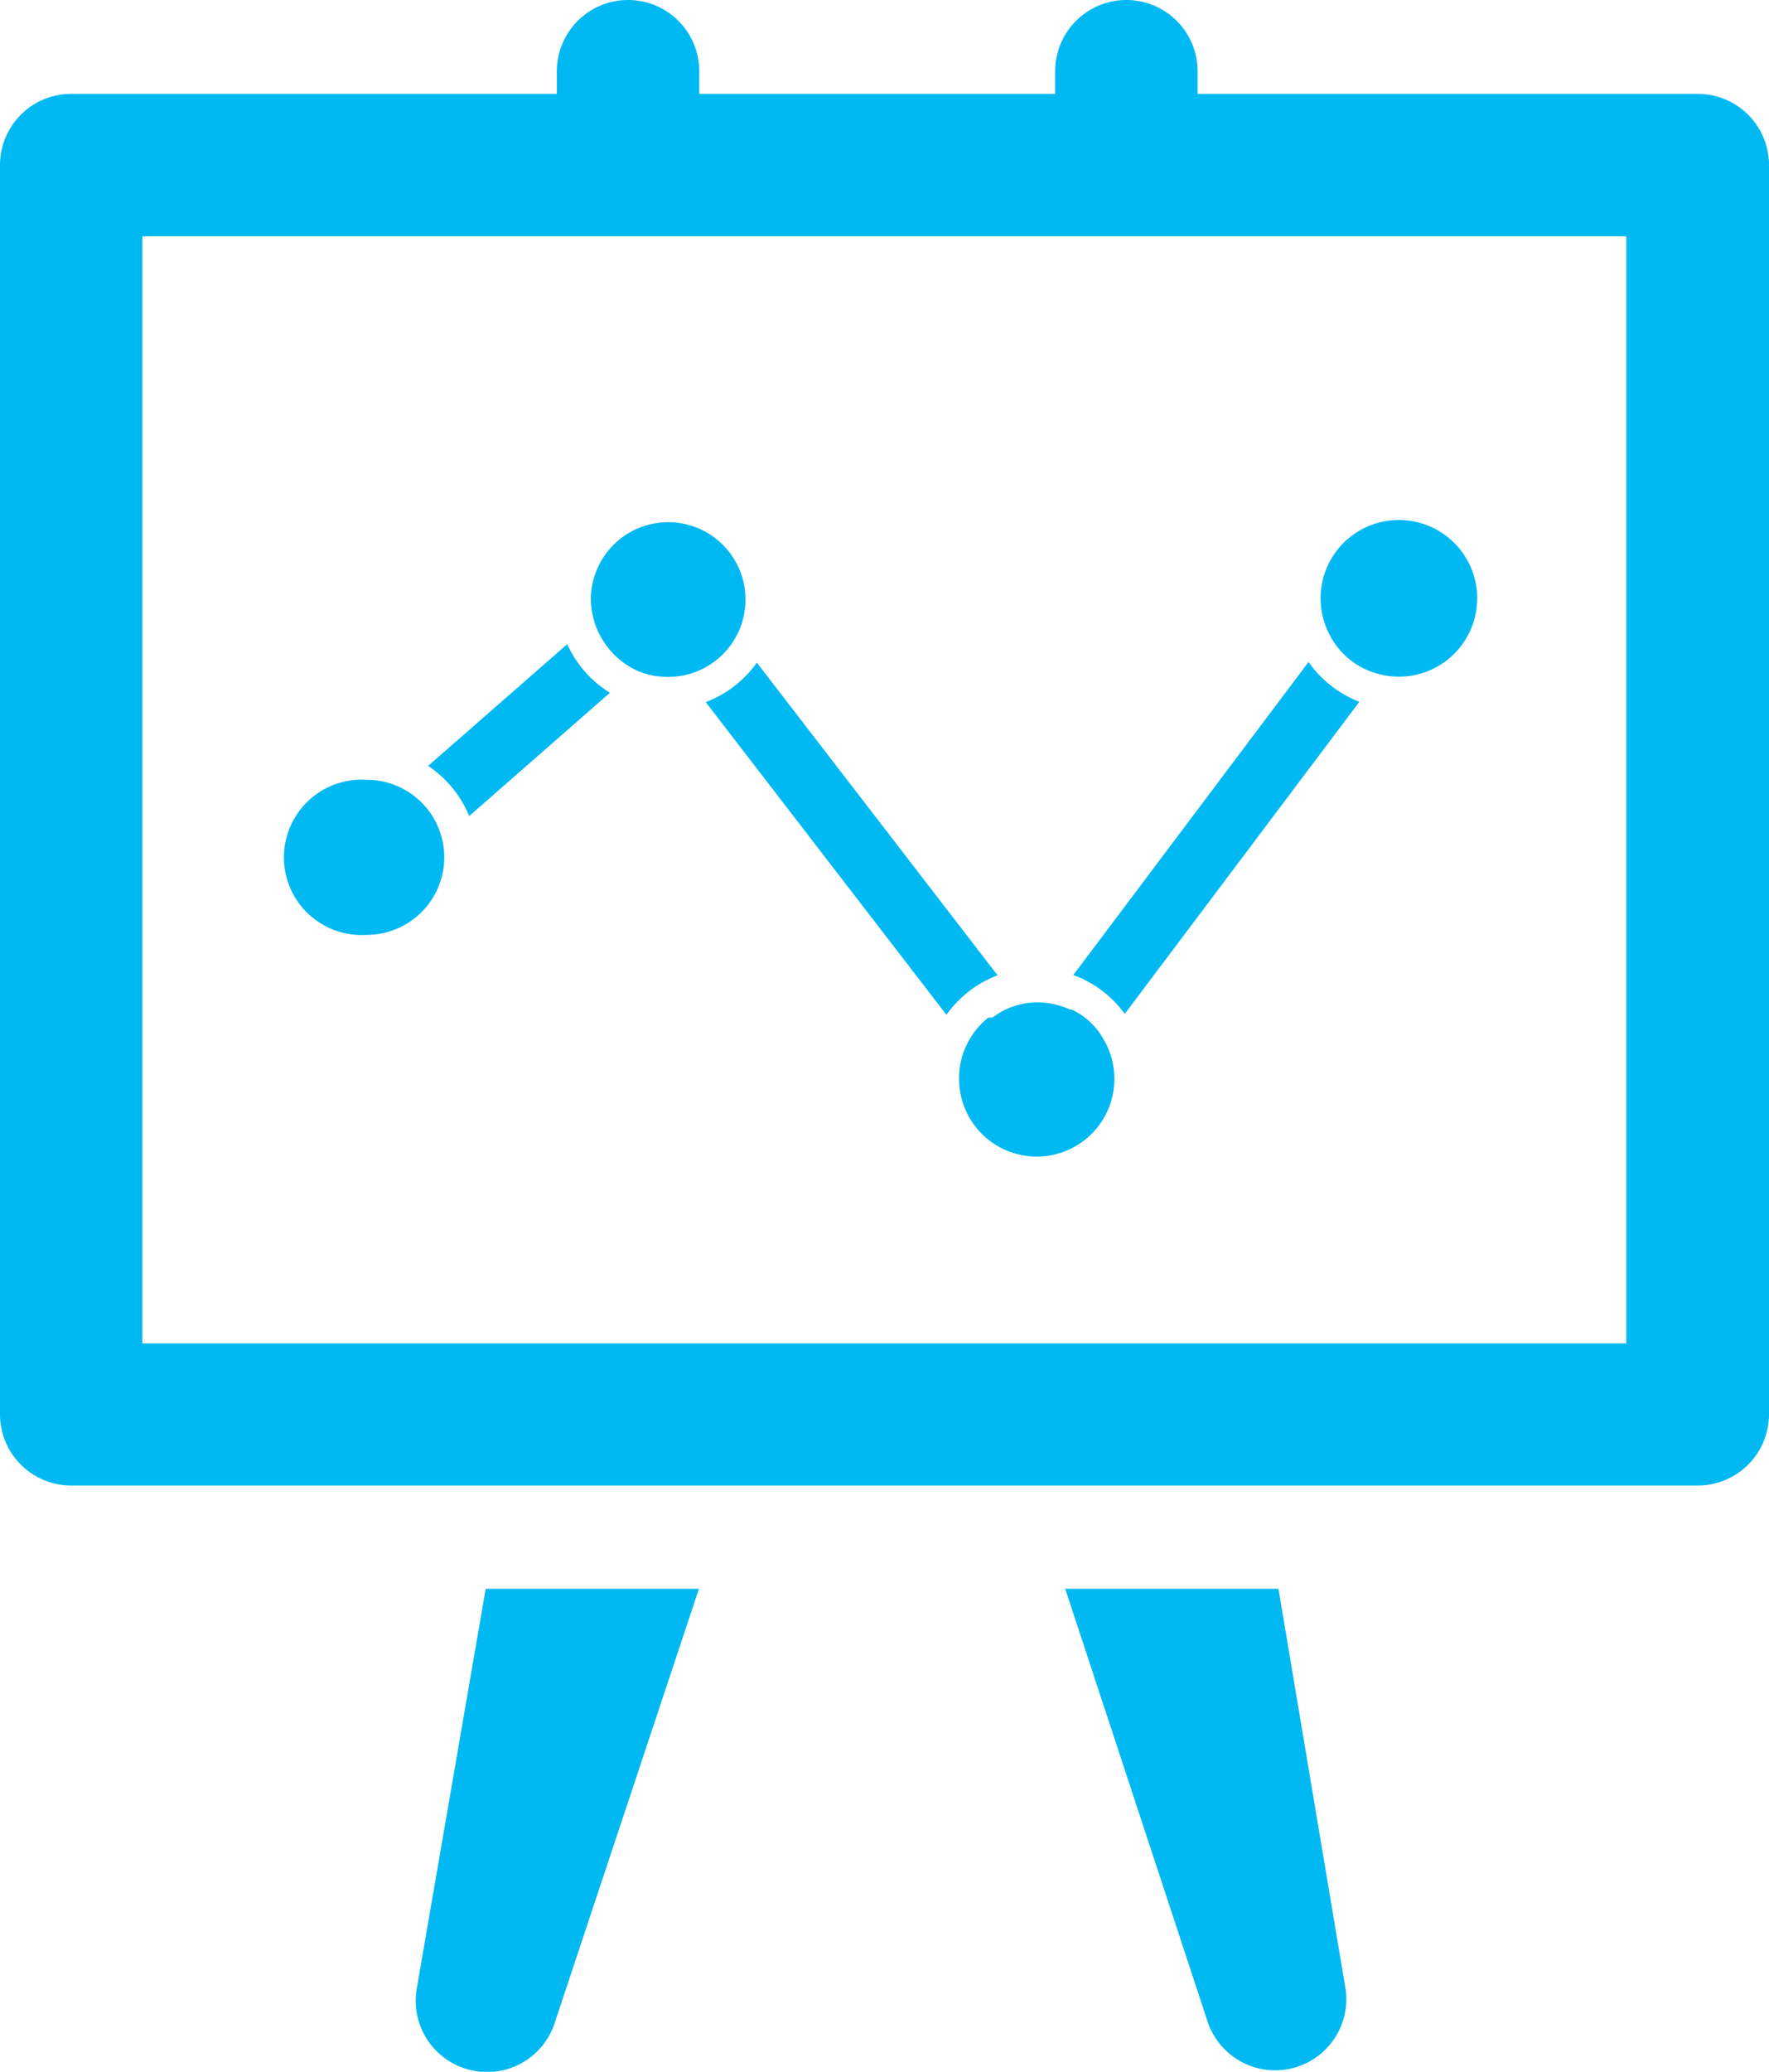<svg xmlns="http://www.w3.org/2000/svg" viewBox="0 0 54.67 64"><defs><style>.a{fill:#00b9f2;}</style></defs><title>icn_landing-page-analysis-visualize-data</title><path class="a" d="M17.55,61.43a2.2,2.2,0,0,0,1.63,2.51,2.16,2.16,0,0,0,.54.07,2.2,2.2,0,0,0,2.09-1.51l4.46-13.42H19.68Z" transform="translate(-4.67)"/><path class="a" d="M44.18,49.08H37.59L42,62.48a2.2,2.2,0,0,0,4.26-1Z" transform="translate(-4.67)"/><path class="a" d="M57.14,2.9H41.68V2.2a2.2,2.2,0,1,0-4.4,0V2.9h-11V2.2a2.2,2.2,0,1,0-4.4,0V2.9H6.87a2.2,2.2,0,0,0-2.2,2.2V43.69a2.2,2.2,0,0,0,2.2,2.2H57.14a2.2,2.2,0,0,0,2.2-2.2V5.1A2.2,2.2,0,0,0,57.14,2.9Zm-2.2,38.6H9.07V7.3H54.93v34.2Z" transform="translate(-4.67)"/><path class="a" d="M39.43,31.32l7.25-9.64a3.42,3.42,0,0,1-1.57-1.23l-7.27,9.67A3.41,3.41,0,0,1,39.43,31.32Z" transform="translate(-4.67)"/><path class="a" d="M33.92,31.35a3.4,3.4,0,0,1,1.58-1.22l-7.44-9.66a3.42,3.42,0,0,1-1.58,1.22Z" transform="translate(-4.67)"/><path class="a" d="M19.17,25.21l4.35-3.81a3.4,3.4,0,0,1-1.32-1.5l-4.3,3.76A3.43,3.43,0,0,1,19.17,25.21Z" transform="translate(-4.67)"/><path class="a" d="M24.32,20.7a2.37,2.37,0,0,0,1,.21,2.47,2.47,0,0,0,.54-0.06,2.39,2.39,0,1,0-2.93-2.33A2.47,2.47,0,0,0,24.32,20.7Z" transform="translate(-4.67)"/><path class="a" d="M35.21,31.44a2.25,2.25,0,0,0-.34.33h0a2.39,2.39,0,0,0-.27.4v0h0a2.33,2.33,0,0,0-.29,1.11,2.4,2.4,0,1,0,4.49-1.13h0a2.36,2.36,0,0,0-.28-0.41h0a2.22,2.22,0,0,0-.34-0.32l0,0a2.27,2.27,0,0,0-.38-0.23l-0.06,0a2.34,2.34,0,0,0-2,0l0,0a2.41,2.41,0,0,0-.39.24Z" transform="translate(-4.67)"/><path class="a" d="M47.31,20.83a2.42,2.42,0,1,0-1.56-1.24A2.37,2.37,0,0,0,47.31,20.83Z" transform="translate(-4.67)"/><path class="a" d="M16,28.88a2.4,2.4,0,0,0,2.4-2.4,2.35,2.35,0,0,0-.07-0.57,2.39,2.39,0,0,0-1.24-1.56A2.36,2.36,0,0,0,16,24.09,2.4,2.4,0,1,0,16,28.88Z" transform="translate(-4.67)"/></svg>